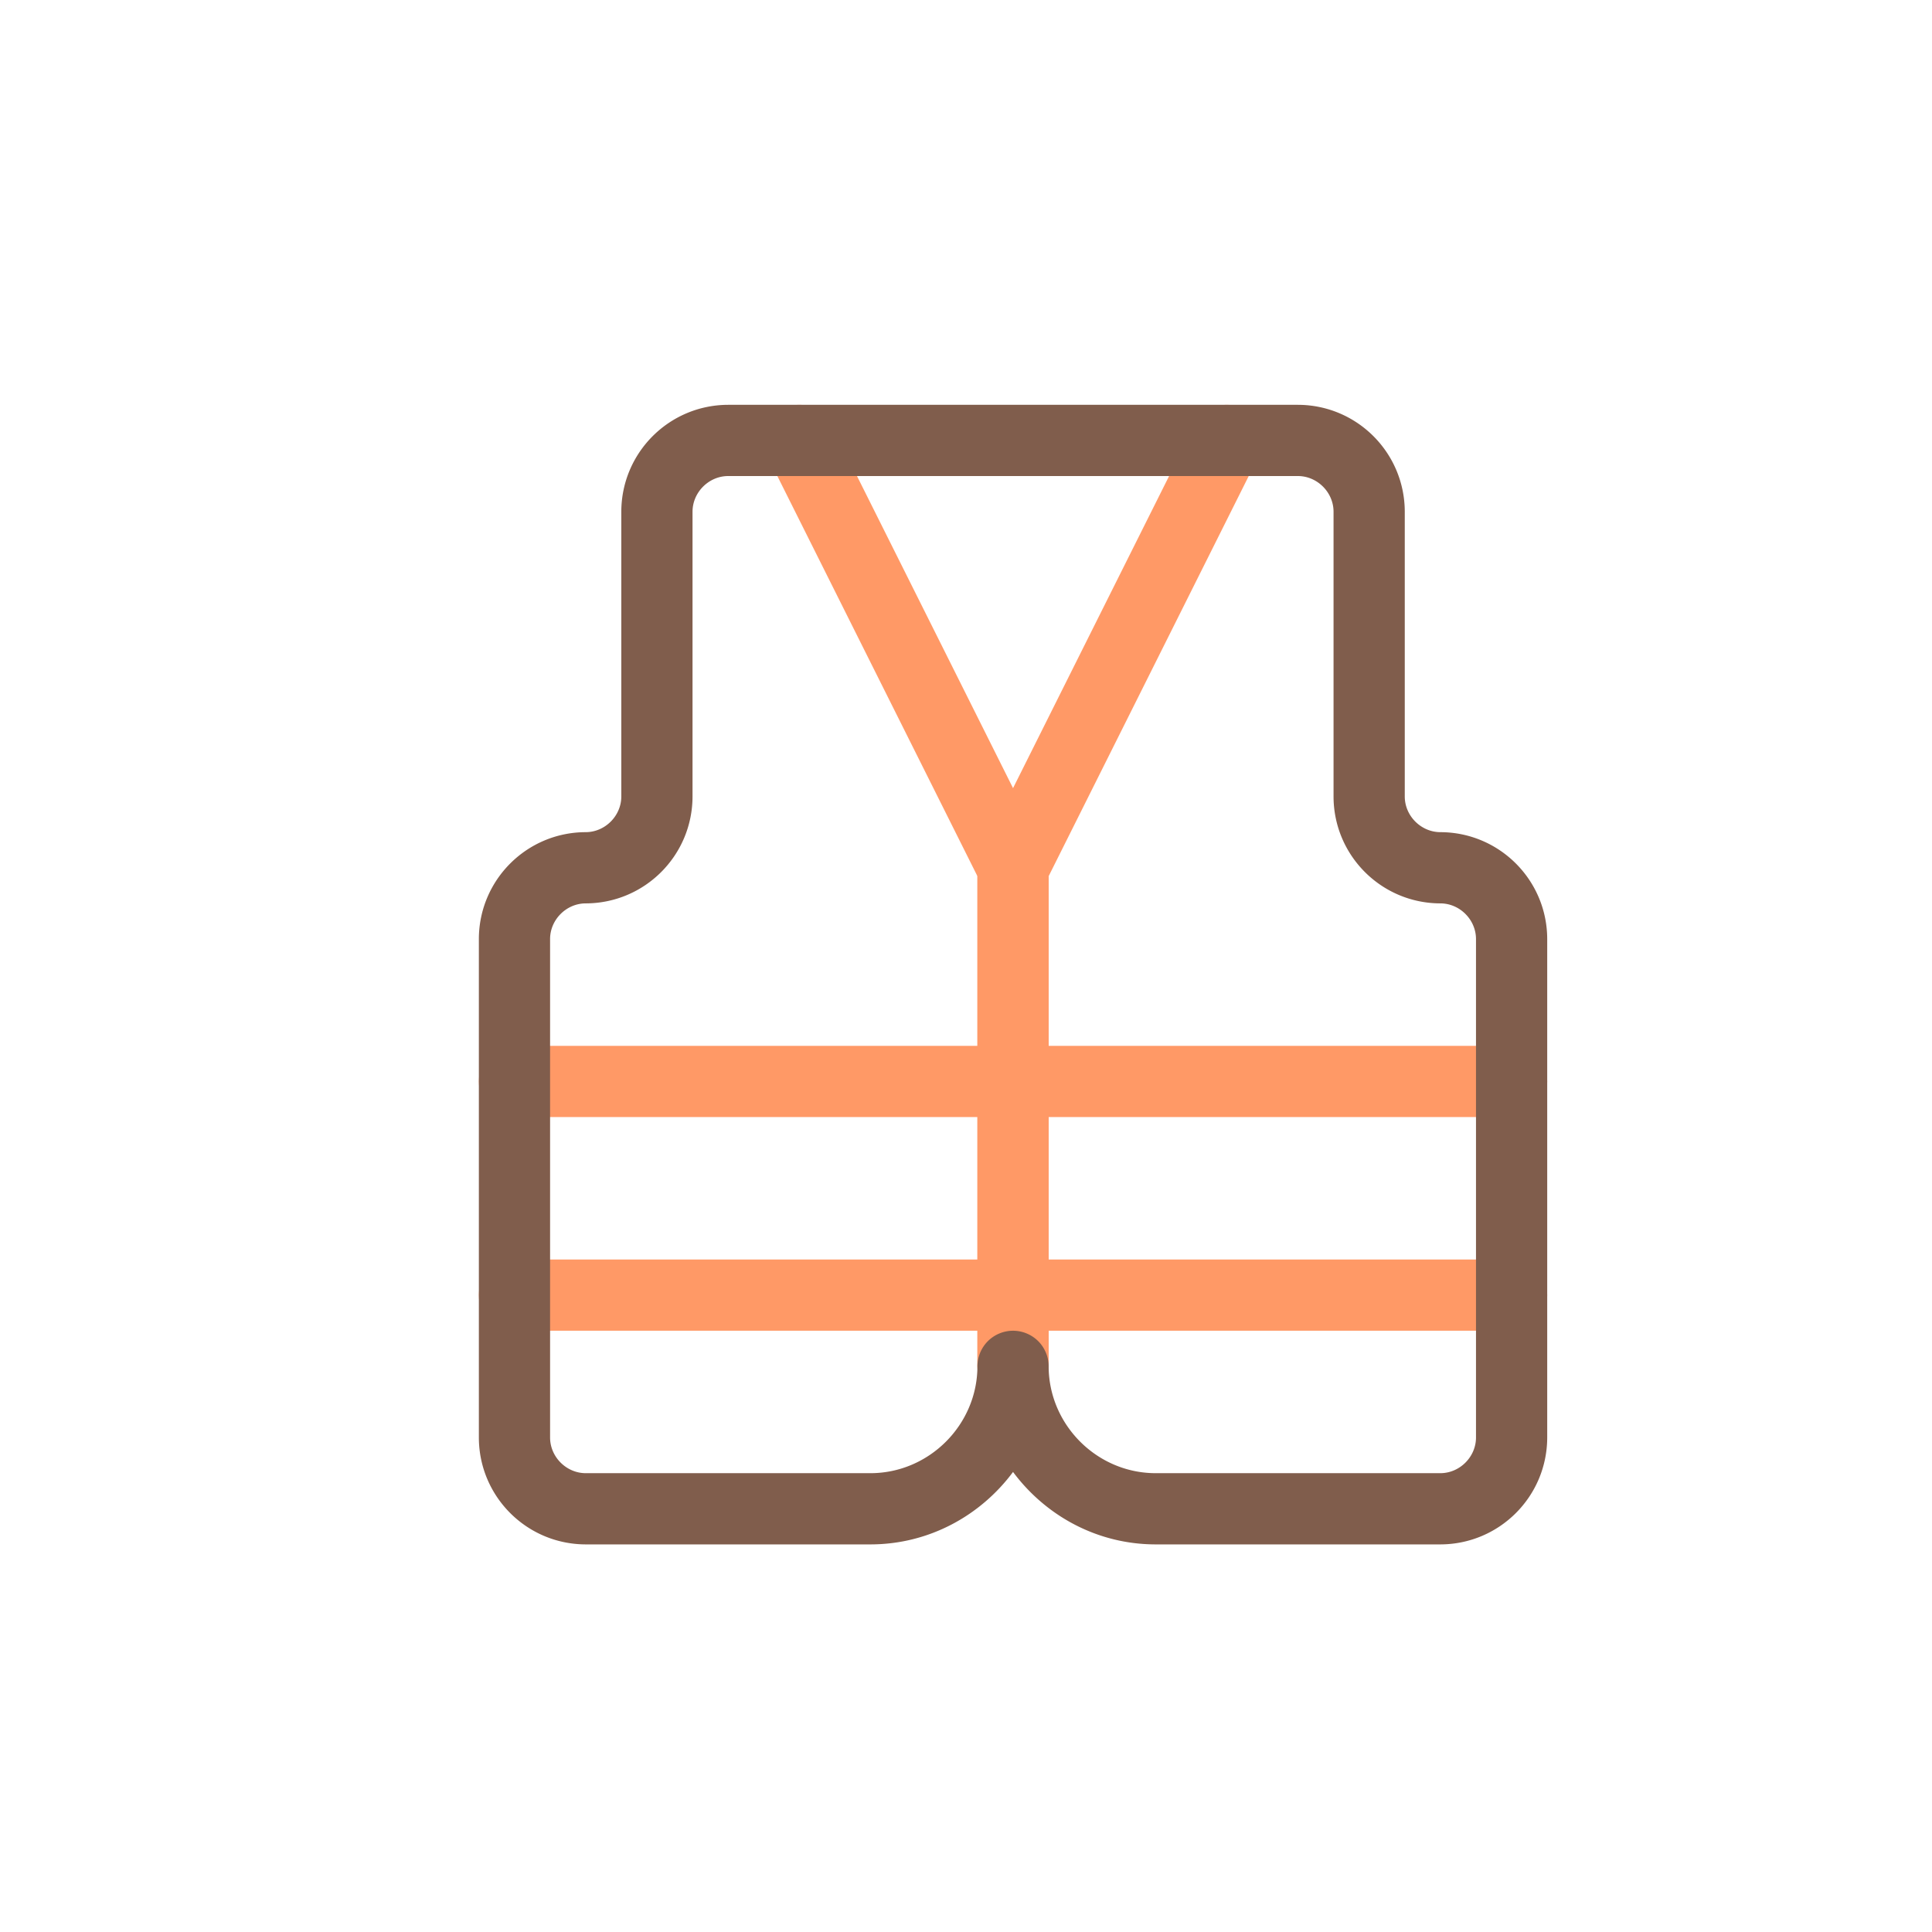 <?xml version="1.0" encoding="utf-8"?>

<svg width="800px" height="800px" viewBox="0 0 1024 1024" class="icon"  version="1.1" xmlns="http://www.w3.org/2000/svg"><path d="M801.184 667.565h-528.5c-10.425 0-18.875 8.45-18.875 18.875 0 10.423 8.45 18.875 18.875 18.875h528.5c10.423 0 18.875-8.452 18.875-18.875 0-10.425-8.452-18.875-18.875-18.875M272.684 592.065h528.5c10.423 0 18.875-8.452 18.875-18.875 0-10.425-8.452-18.875-18.875-18.875h-528.5c-10.425 0-18.875 8.45-18.875 18.875 0 10.422 8.45 18.875 18.875 18.875" fill="#FF9966" /><path d="M406.8 241.881l111.257 222.515 0.002 259.794c0 10.423 8.45 18.875 18.875 18.875 10.423 0 18.875-8.452 18.875-18.875l-0.002-264.25-1.991-8.443-113.25-226.5c-4.664-9.324-16-13.103-25.325-8.439-9.324 4.662-13.103 15.998-8.439 25.323h-0.002z" fill="#FF9966" /><path d="M555.807 724.19V464.392L667.066 241.88c4.66-9.324 0.883-20.662-8.441-25.323-9.324-4.662-20.662-0.883-25.323 8.441L520.05 451.497l-1.991 8.443v264.25c0 10.423 8.45 18.875 18.875 18.875 10.423 0 18.875-8.452 18.875-18.875h-0.002z" fill="#FF9966" /><path d="M763.434 441.063c-10.259-0.019-18.856-8.616-18.877-18.875l0.002-151c-0.072-31.27-25.355-56.553-56.625-56.625h-302c-31.272 0.072-56.555 25.355-56.625 56.625v151c-0.021 10.259-8.618 18.856-18.875 18.875-31.272 0.072-56.555 25.355-56.625 56.625v264.25c0.07 31.27 25.353 56.555 56.625 56.625h151c30.995-0.042 58.288-15.259 75.5-38.394 17.211 23.135 44.504 38.35 75.5 38.394h151c31.27-0.07 56.553-25.355 56.623-56.625v-264.25c-0.07-31.27-25.353-56.553-56.623-56.625z m18.875 320.875c-0.021 10.259-8.618 18.856-18.875 18.875h-151c-31.019-0.057-56.568-25.604-56.627-56.625 0-4.97-2.012-9.83-5.527-13.346a19.001 19.001 0 0 0-13.347-5.529 18.998 18.998 0 0 0-13.348 5.529 18.998 18.998 0 0 0-5.527 13.346c-0.058 31.021-25.608 56.568-56.625 56.625h-151c-10.259-0.019-18.856-8.616-18.877-18.875v-264.25c0.021-10.259 8.618-18.856 18.877-18.875 31.27-0.07 56.553-25.355 56.623-56.625l0.002-151c0.019-10.259 8.616-18.856 18.875-18.875h302c10.257 0.019 18.854 8.616 18.875 18.875v151c0.07 31.27 25.353 56.555 56.625 56.625 10.257 0.019 18.854 8.616 18.875 18.875v264.25z" fill="#805D4C" /></svg>